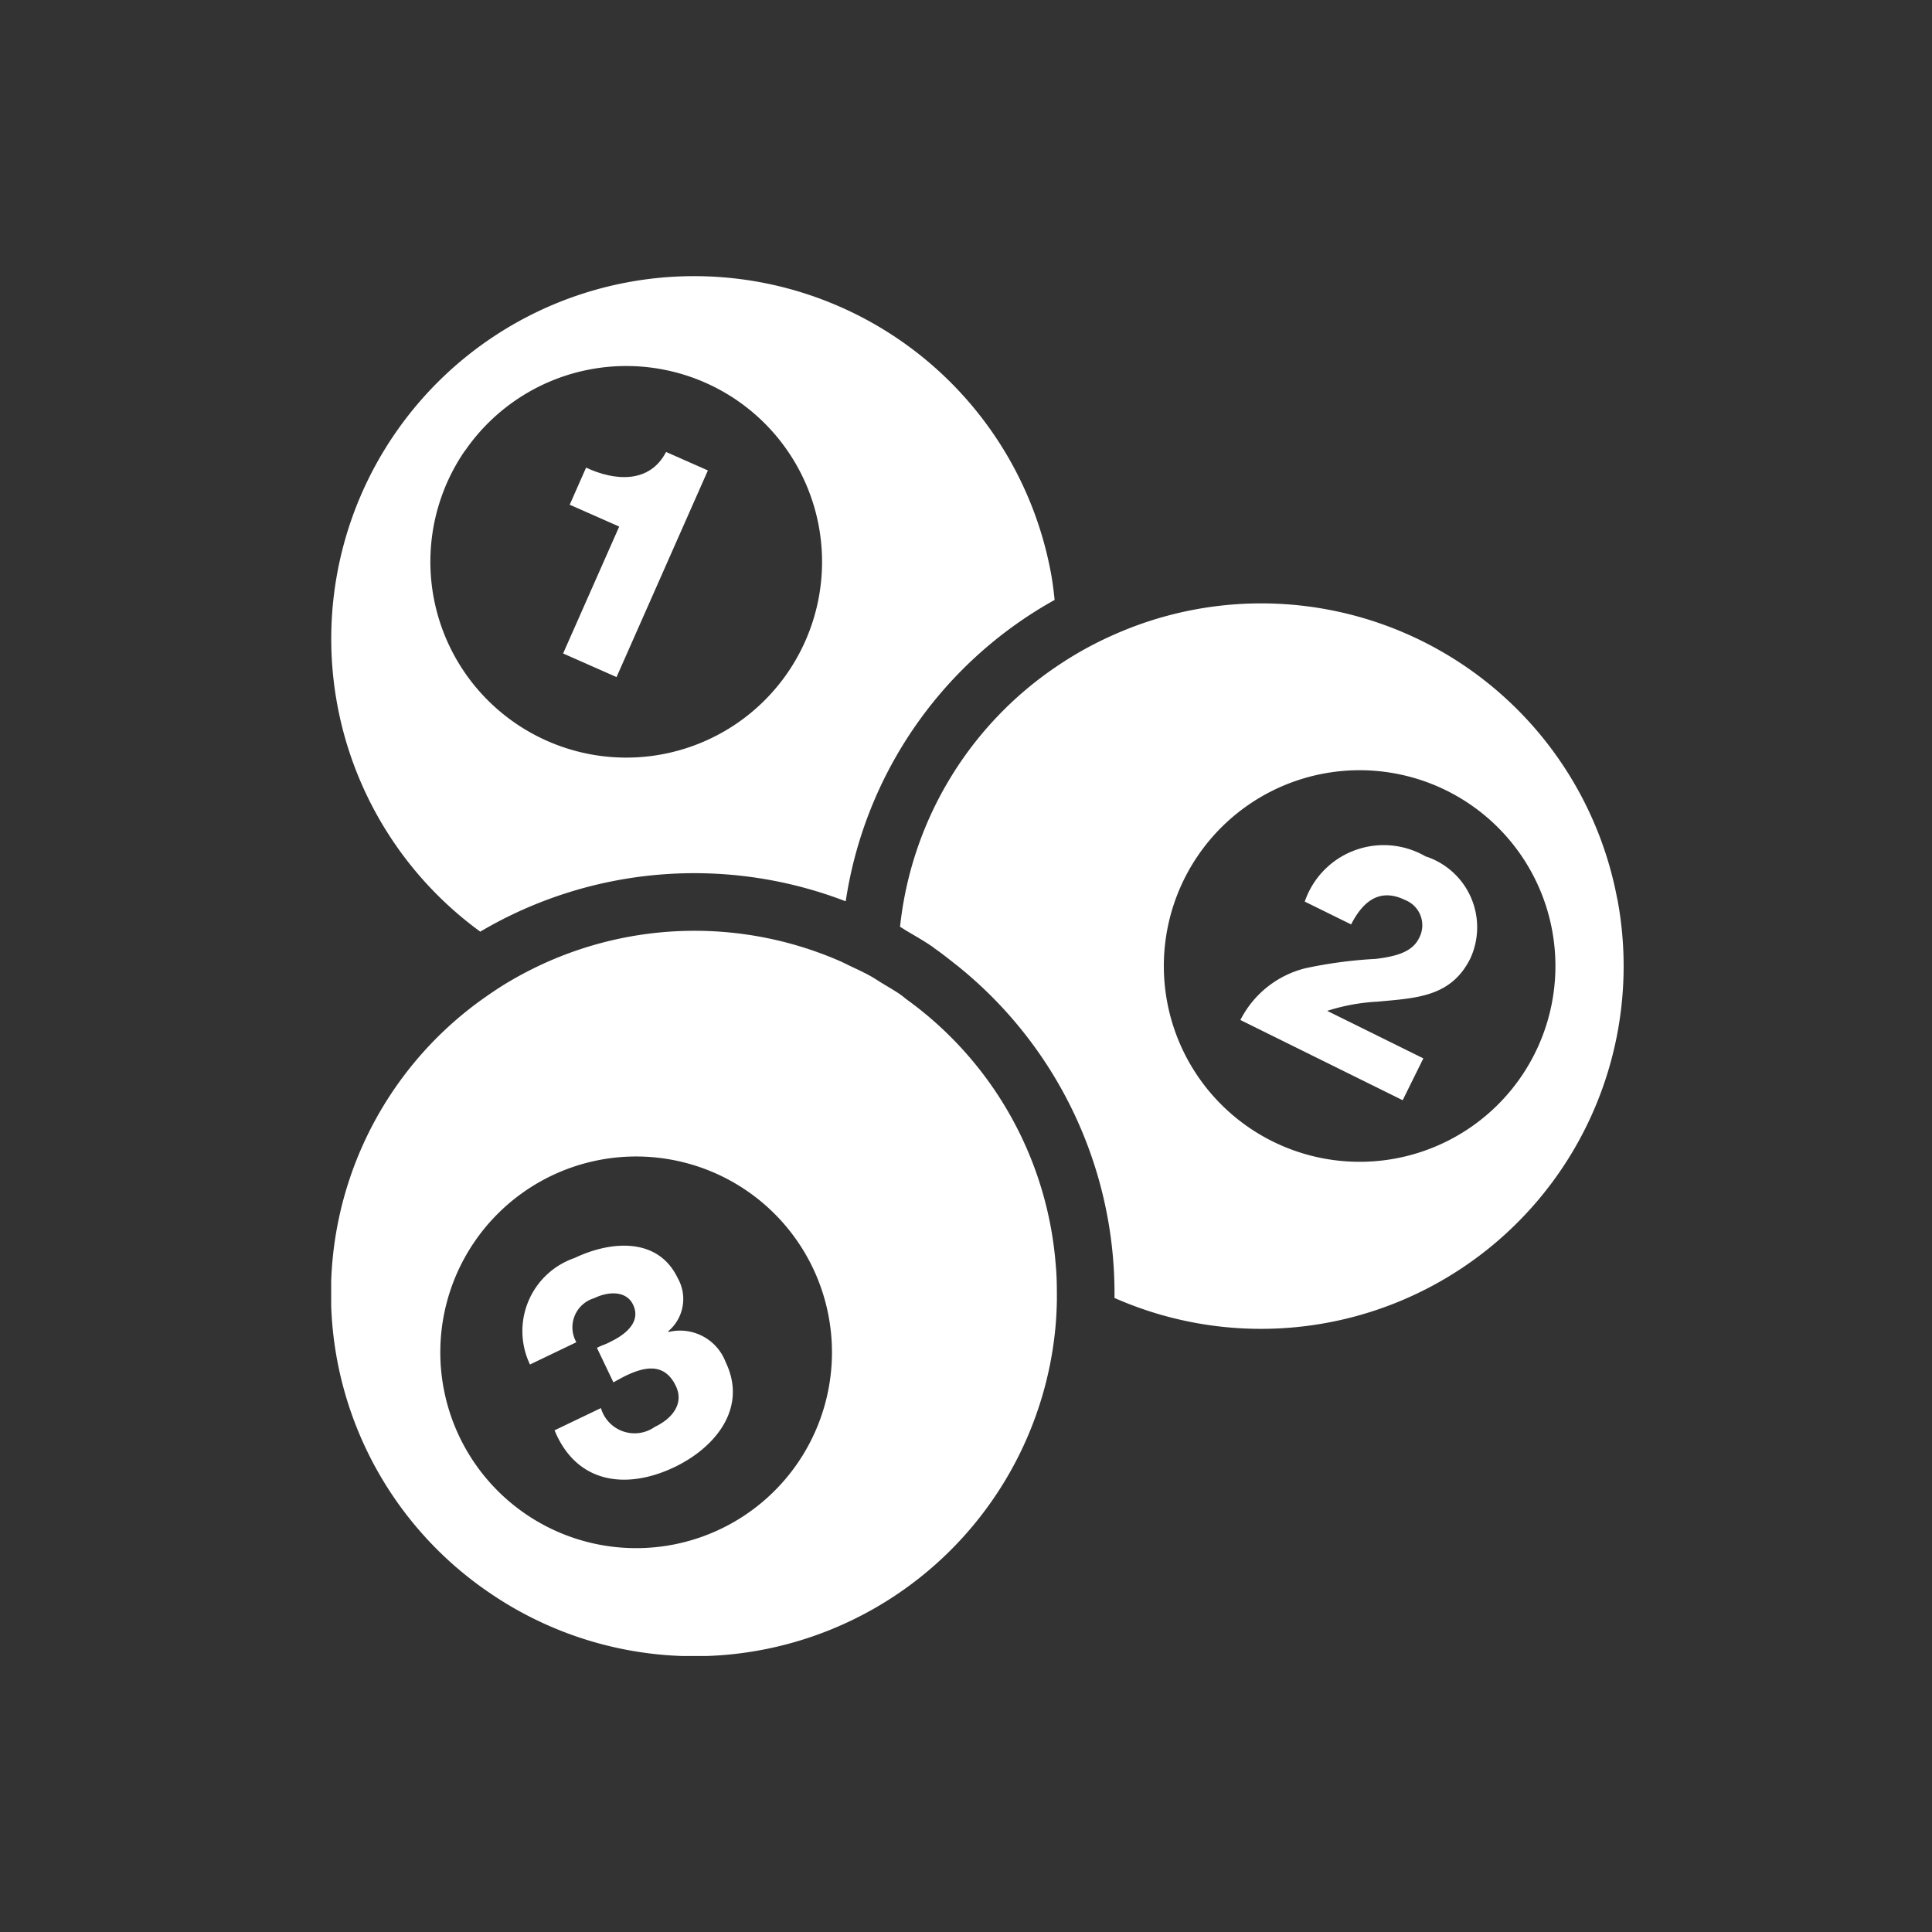 <svg xmlns="http://www.w3.org/2000/svg" xmlns:xlink="http://www.w3.org/1999/xlink" width="50" height="50" viewBox="0 0 50 50">
  <rect x="0" y="0" width="50" height="50" fill="#333333" stroke="none"/>
  <defs>
    <clipPath id="clip-path">
      <rect id="Rectangle_17915" data-name="Rectangle 17915" width="50" height="50" transform="translate(-1371 -21971)" fill="#fff"/>
    </clipPath>
    <clipPath id="clip-path-2">
      <rect id="Rectangle_8454" data-name="Rectangle 8454" width="33.447" height="35.714" fill="#fff"/>
    </clipPath>
  </defs>
  <g id="icons-navigation-lotto-games" transform="translate(1371 21971)" clip-path="url(#clip-path)">
    <g id="Group_52814" data-name="Group 52814" transform="translate(-1362.429 -21963.857)">
      <g id="Group_29485" data-name="Group 29485" clip-path="url(#clip-path-2)">
        <path id="Path_110117" data-name="Path 110117" d="M3.858,16.968a10.9,10.9,0,0,1,9.458-.785,10.747,10.747,0,0,1,5.407-7.8c-.026-.239-.054-.478-.1-.717A9.391,9.391,0,0,0,1.648,4.083a9.375,9.375,0,0,0,2.21,12.885m-.4-12.437a5.067,5.067,0,1,1,1.314,7.045A5.067,5.067,0,0,1,3.454,4.531" transform="translate(0 0)" fill="#fff"/>
        <path id="Path_110118" data-name="Path 110118" d="M33.384,16.193A9.374,9.374,0,0,0,20.366,9.335c-.254.111-.5.233-.747.368q-.395.218-.77.474A9.312,9.312,0,0,0,14.82,16.9c.07.039.136.085.206.126.208.123.417.241.619.38.023.015.042.033.065.049.208.145.4.3.6.457a10.876,10.876,0,0,1,4.06,8.593,9.386,9.386,0,0,0,13.017-10.31M30.893,20.78a5.067,5.067,0,1,1-1.314-7.045,5.067,5.067,0,0,1,1.314,7.045" transform="translate(-0.098 -0.057)" fill="#fff"/>
        <path id="Path_110119" data-name="Path 110119" d="M14.921,18.855c-.075-.054-.141-.113-.218-.166l0,0c-.151-.1-.308-.191-.462-.284-.1-.062-.2-.13-.306-.187-.163-.09-.329-.165-.495-.244-.086-.041-.171-.085-.257-.124a9.414,9.414,0,0,0-7.827.124c-.276.132-.546.276-.81.435-.236.142-.466.3-.689.46a9.363,9.363,0,0,0,.231,15.316h0a9.385,9.385,0,0,0,14.642-6.727c.031-.281.046-.563.051-.844,0-.3,0-.593-.028-.889a9.371,9.371,0,0,0-3.827-6.866M12.072,30.834a5.068,5.068,0,1,1-1.314-7.046,5.068,5.068,0,0,1,1.314,7.046" transform="translate(0 -0.113)" fill="#fff"/>
        <path id="Path_110120" data-name="Path 110120" d="M8.763,27.494l-.007-.016A1.091,1.091,0,0,0,9,26.1c-.514-1.074-1.75-.957-2.666-.519a2,2,0,0,0-1.156,2.757l1.2-.576a.785.785,0,0,1,.458-1.139c.416-.2.847-.174,1.01.167.218.454-.213.782-.591.962-.109.063-.234.093-.344.156l.426.892c.111-.061.221-.123.334-.178.515-.245,1-.313,1.281.271.222.461-.1.849-.543,1.059a.907.907,0,0,1-1.395-.486l-1.2.575c.571,1.391,1.871,1.542,3.105.952,1.044-.5,1.9-1.52,1.323-2.716a1.262,1.262,0,0,0-1.479-.78" transform="translate(-0.033 -0.168)" fill="#fff"/>
        <path id="Path_110121" data-name="Path 110121" d="M28.491,15.126a2.159,2.159,0,0,0-3.138,1.163l1.2.591c.29-.567.719-.965,1.4-.63a.7.7,0,0,1,.355.989c-.174.354-.587.468-1.117.533a11.545,11.545,0,0,0-1.821.242,2.584,2.584,0,0,0-1.683,1.34l4.2,2.076.535-1.083-2.488-1.23a5.109,5.109,0,0,1,1.3-.238c1-.094,1.908-.115,2.406-1.122a1.929,1.929,0,0,0-1.141-2.632" transform="translate(-0.157 -0.099)" fill="#fff"/>
        <path id="Path_110122" data-name="Path 110122" d="M7.425,10.411,9.789,5.063,8.707,4.585c-.427.82-1.324.754-2.07.405l-.424.96,1.281.566L6.042,9.8Z" transform="translate(-0.04 -0.031)" fill="#fff"/>
      </g>
    </g>
  </g>
</svg>
